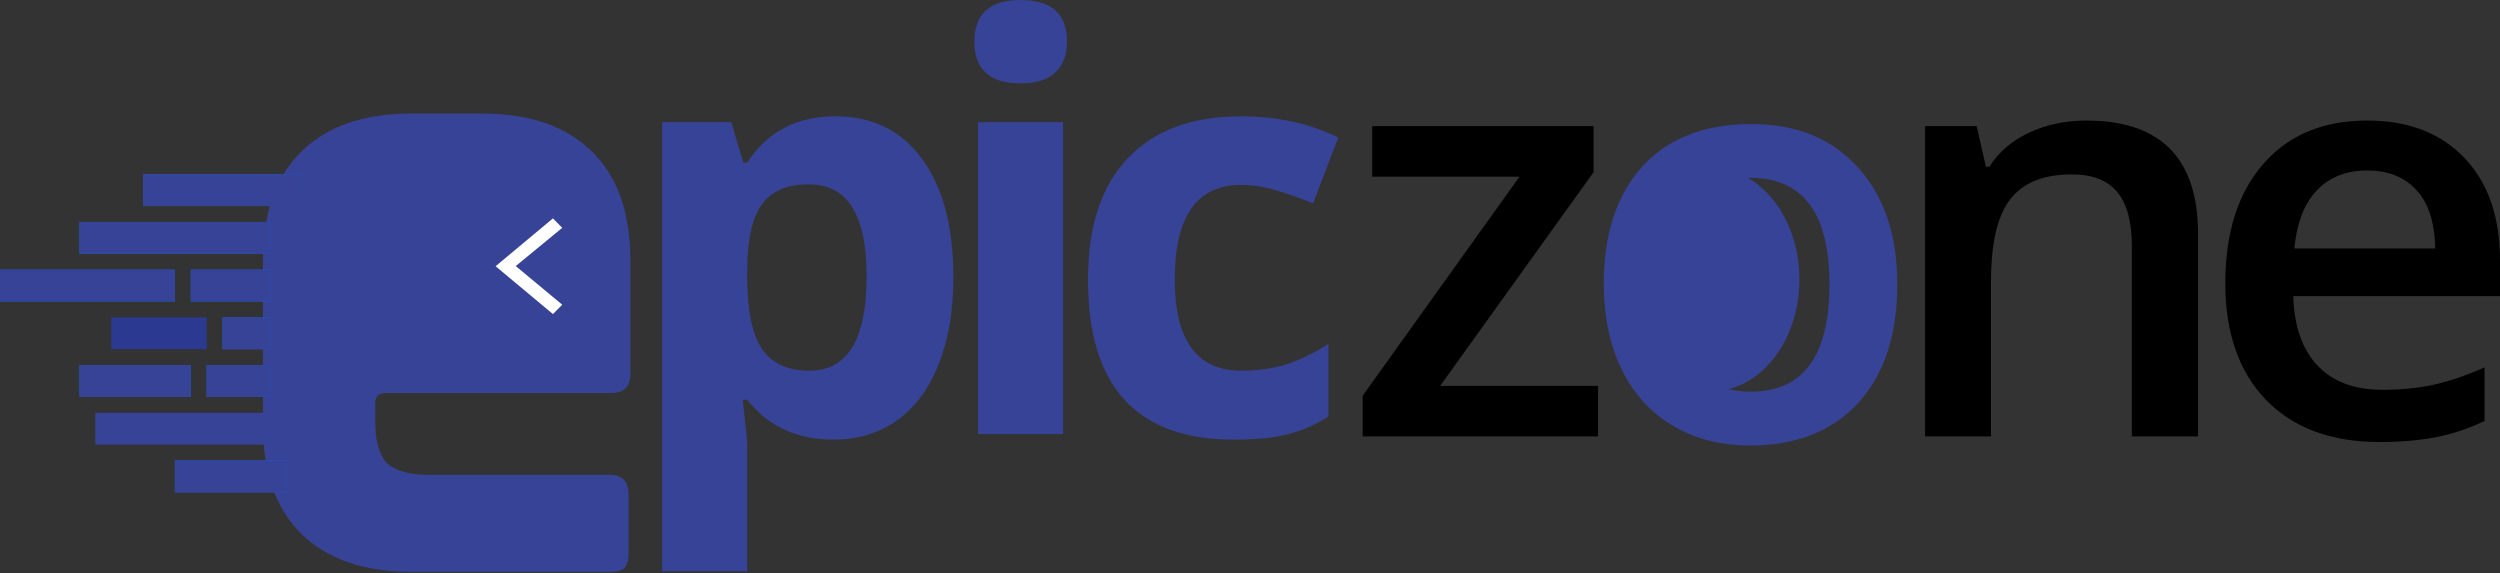 <svg width="1431" height="328" viewBox="0 0 1431 328" fill="none" xmlns="http://www.w3.org/2000/svg">
<rect x="0" y="0" width="1431" height="328" fill="#333333" stroke="none"/>
<path d="M348.999 327.316H235.371C208.293 327.316 187.384 320.115 172.645 305.713C157.906 291.312 150.537 270.567 150.537 243.478V148.838C150.537 121.749 157.906 101.004 172.645 86.603C187.384 72.201 208.293 65 235.371 65H275.989C303.068 65 323.976 72.201 338.716 86.603C353.455 101.004 360.824 121.749 360.824 148.838V214.16C360.824 221.361 357.225 224.961 350.027 224.961H220.975C216.862 224.961 214.805 226.847 214.805 230.619V241.935C214.805 252.565 217.033 260.28 221.489 265.08C226.288 269.538 234.172 271.767 245.14 271.767H348.999C356.197 271.767 359.796 275.538 359.796 283.082V317.029C359.796 320.801 358.938 323.544 357.225 325.258C355.854 326.63 353.112 327.316 348.999 327.316ZM220.975 181.242H290.9C294.67 181.242 296.555 179.356 296.555 175.584V150.896C296.555 139.923 294.328 132.208 289.871 127.75C285.415 123.292 277.703 121.064 266.735 121.064H245.14C234.172 121.064 226.46 123.292 222.003 127.75C217.547 132.208 215.32 139.923 215.32 150.896V175.584C215.32 179.356 217.205 181.242 220.975 181.242Z" fill="#374396"/>
<path d="M172.9 99.73H81.9V117.937H172.9V99.73Z" fill="#026AFB"/>
<path d="M154.7 127.04H45.5V145.247H154.7V127.04Z" fill="#026AFB"/>
<path d="M154.7 154.35H109.2V172.557H154.7V154.35Z" fill="#026AFB"/>
<path d="M154.7 181.661H127.4V199.868H154.7V181.661Z" fill="#026AFB"/>
<path d="M154.7 208.971H118.3V227.178H154.7V208.971Z" fill="#026AFB"/>
<path d="M109.2 208.971H45.5V227.178H109.2V208.971Z" fill="#026AFB"/>
<path d="M163.8 263.592H100.1V281.799H163.8V263.592Z" fill="#026AFB"/>
<path d="M118.3 181.661H63.7V199.868H118.3V181.661Z" fill="#2B3990"/>
<path d="M100.1 154.35H0V172.557H100.1V154.35Z" fill="#026AFB"/>
<path d="M172.9 99.73H81.9V117.937H172.9V99.73Z" fill="#374396"/>
<path d="M154.7 127.04H45.5V145.247H154.7V127.04Z" fill="#374396"/>
<path d="M154.7 154.35H109.2V172.557H154.7V154.35Z" fill="#374396"/>
<path d="M154.7 181.661H127.4V199.868H154.7V181.661Z" fill="#374396"/>
<path d="M154.7 208.971H118.3V227.178H154.7V208.971Z" fill="#374396"/>
<path d="M109.2 208.971H45.5V227.178H109.2V208.971Z" fill="#374396"/>
<path d="M163.8 263.592H100.1V281.799H163.8V263.592Z" fill="#374396"/>
<path d="M100.1 154.35H0V172.557H100.1V154.35Z" fill="#374396"/>
<path d="M154.7 236.281H54.6V254.488H154.7V236.281Z" fill="#374396"/>
<path d="M244.801 199.868C284.511 199.868 316.702 179.489 316.702 154.35C316.702 129.212 284.511 108.833 244.801 108.833C205.091 108.833 172.9 129.212 172.9 154.35C172.9 179.489 205.091 199.868 244.801 199.868Z" fill="#374396"/>
<path d="M1086 162.679C1086 191.686 1078.56 214.325 1063.7 230.595C1048.83 246.865 1028.13 255 1001.6 255C985.02 255 970.363 251.253 957.632 243.761C944.909 236.268 935.116 225.511 928.272 211.488C921.427 197.466 918 181.197 918 162.679C918 133.886 925.38 111.407 940.149 95.244C954.909 79.081 975.715 71 1002.57 71C1028.24 71 1048.57 79.295 1063.54 95.887C1078.52 112.37 1086 134.635 1086 162.679ZM956.834 162.679C956.834 203.674 971.969 224.172 1002.24 224.172C1032.19 224.172 1047.18 203.674 1047.18 162.679C1047.18 122.111 1032.09 101.827 1001.92 101.827C986.09 101.827 974.588 107.073 967.424 117.562C960.364 128.051 956.834 143.091 956.834 162.679Z" fill="#374396"/>
<path d="M979.5 224C1007.39 224 1030 195.346 1030 160C1030 124.654 1007.39 96 979.5 96C951.61 96 929 124.654 929 160C929 195.346 951.61 224 979.5 224Z" fill="#374396"/>
<path d="M914.742 249.789H780V226.508L869.777 101.112H785.461V72.211H912.176V98.543L824.327 220.888H914.742V249.789ZM1258.17 249.789H1220.27V140.609C1220.27 126.908 1217.49 116.686 1211.91 109.942C1206.45 103.199 1197.73 99.827 1185.74 99.827C1169.78 99.827 1158.11 104.537 1150.73 113.956C1143.34 123.376 1139.65 139.164 1139.65 161.321V249.789H1101.9V72.211H1131.45L1136.75 95.493H1138.68C1144.03 87.036 1151.64 80.507 1161.49 75.904C1171.33 71.301 1182.25 69 1194.25 69C1236.86 69 1258.17 90.676 1258.17 134.026V249.789ZM1361.95 253C1334.32 253 1312.69 244.972 1297.07 228.916C1281.53 212.753 1273.77 190.542 1273.77 162.284C1273.77 133.277 1281 110.477 1295.46 93.887C1309.91 77.295 1329.77 69 1355.04 69C1378.49 69 1397.01 76.118 1410.61 90.354C1424.21 104.591 1431 124.178 1431 149.119V169.51H1312.64C1313.17 186.743 1317.83 200.015 1326.61 209.328C1335.39 218.534 1347.76 223.136 1363.71 223.136C1374.2 223.136 1383.95 222.172 1392.94 220.246C1402.05 218.212 1411.78 214.894 1422.18 210.291V240.958C1412.97 245.347 1403.64 248.451 1394.23 250.271C1384.8 252.091 1374.04 253 1361.95 253ZM1355.04 97.579C1343.05 97.579 1333.42 101.379 1326.13 108.979C1318.95 116.579 1314.68 127.657 1313.29 142.215H1393.91C1393.69 127.55 1390.16 116.471 1383.31 108.979C1376.46 101.379 1367.03 97.579 1355.04 97.579Z" fill="black"/>
<path d="M477.055 251.636C456.081 251.636 439.632 244.026 427.708 228.805H425.153C426.856 243.707 427.708 252.329 427.708 254.67V327H379V69.935H418.605L425.472 93.087H427.708C439.1 75.417 455.975 66.582 478.332 66.582C499.413 66.582 515.915 74.725 527.839 91.011C539.763 107.297 545.725 129.917 545.725 158.87C545.725 177.923 542.904 194.476 537.261 208.527C531.724 222.577 523.793 233.275 513.466 240.62C503.139 247.965 491.002 251.636 477.055 251.636ZM462.682 105.541C450.651 105.541 441.868 109.266 436.331 116.717C430.796 124.062 427.921 136.25 427.708 153.281V158.55C427.708 177.711 430.53 191.442 436.172 199.745C441.921 208.047 450.971 212.199 463.321 212.199C485.146 212.199 496.059 194.21 496.059 158.231C496.059 140.668 493.344 127.522 487.914 118.793C482.591 109.958 474.181 105.541 462.682 105.541ZM557.728 23.791C557.728 7.93 566.565 0 584.238 0C601.911 0 610.748 7.93 610.748 23.791C610.748 31.348 608.512 37.256 604.041 41.514C599.675 45.665 593.075 47.741 584.238 47.741C566.565 47.741 557.728 39.757 557.728 23.791ZM608.512 248.444H559.804V69.935H608.512V248.444ZM706.113 251.636C650.538 251.636 622.75 221.14 622.75 160.147C622.75 129.81 630.31 106.658 645.428 90.692C660.546 74.618 682.212 66.582 710.425 66.582C731.08 66.582 749.604 70.627 766 78.716L751.627 116.398C743.962 113.311 736.829 110.809 730.228 108.894C723.627 106.871 717.026 105.86 710.425 105.86C685.087 105.86 672.417 123.849 672.417 159.828C672.417 194.742 685.087 212.199 710.425 212.199C719.794 212.199 728.471 210.975 736.456 208.527C744.441 205.972 752.426 202.033 760.411 196.711V238.385C752.532 243.387 744.547 246.847 736.456 248.762C728.471 250.679 718.357 251.636 706.113 251.636Z" fill="#374396"/>
<path d="M321.824 174.41L316.502 179.781L283.689 152.389L316.502 124.996L321.824 130.416L295.213 152.291L321.824 174.41Z" fill="white"/>
</svg>
